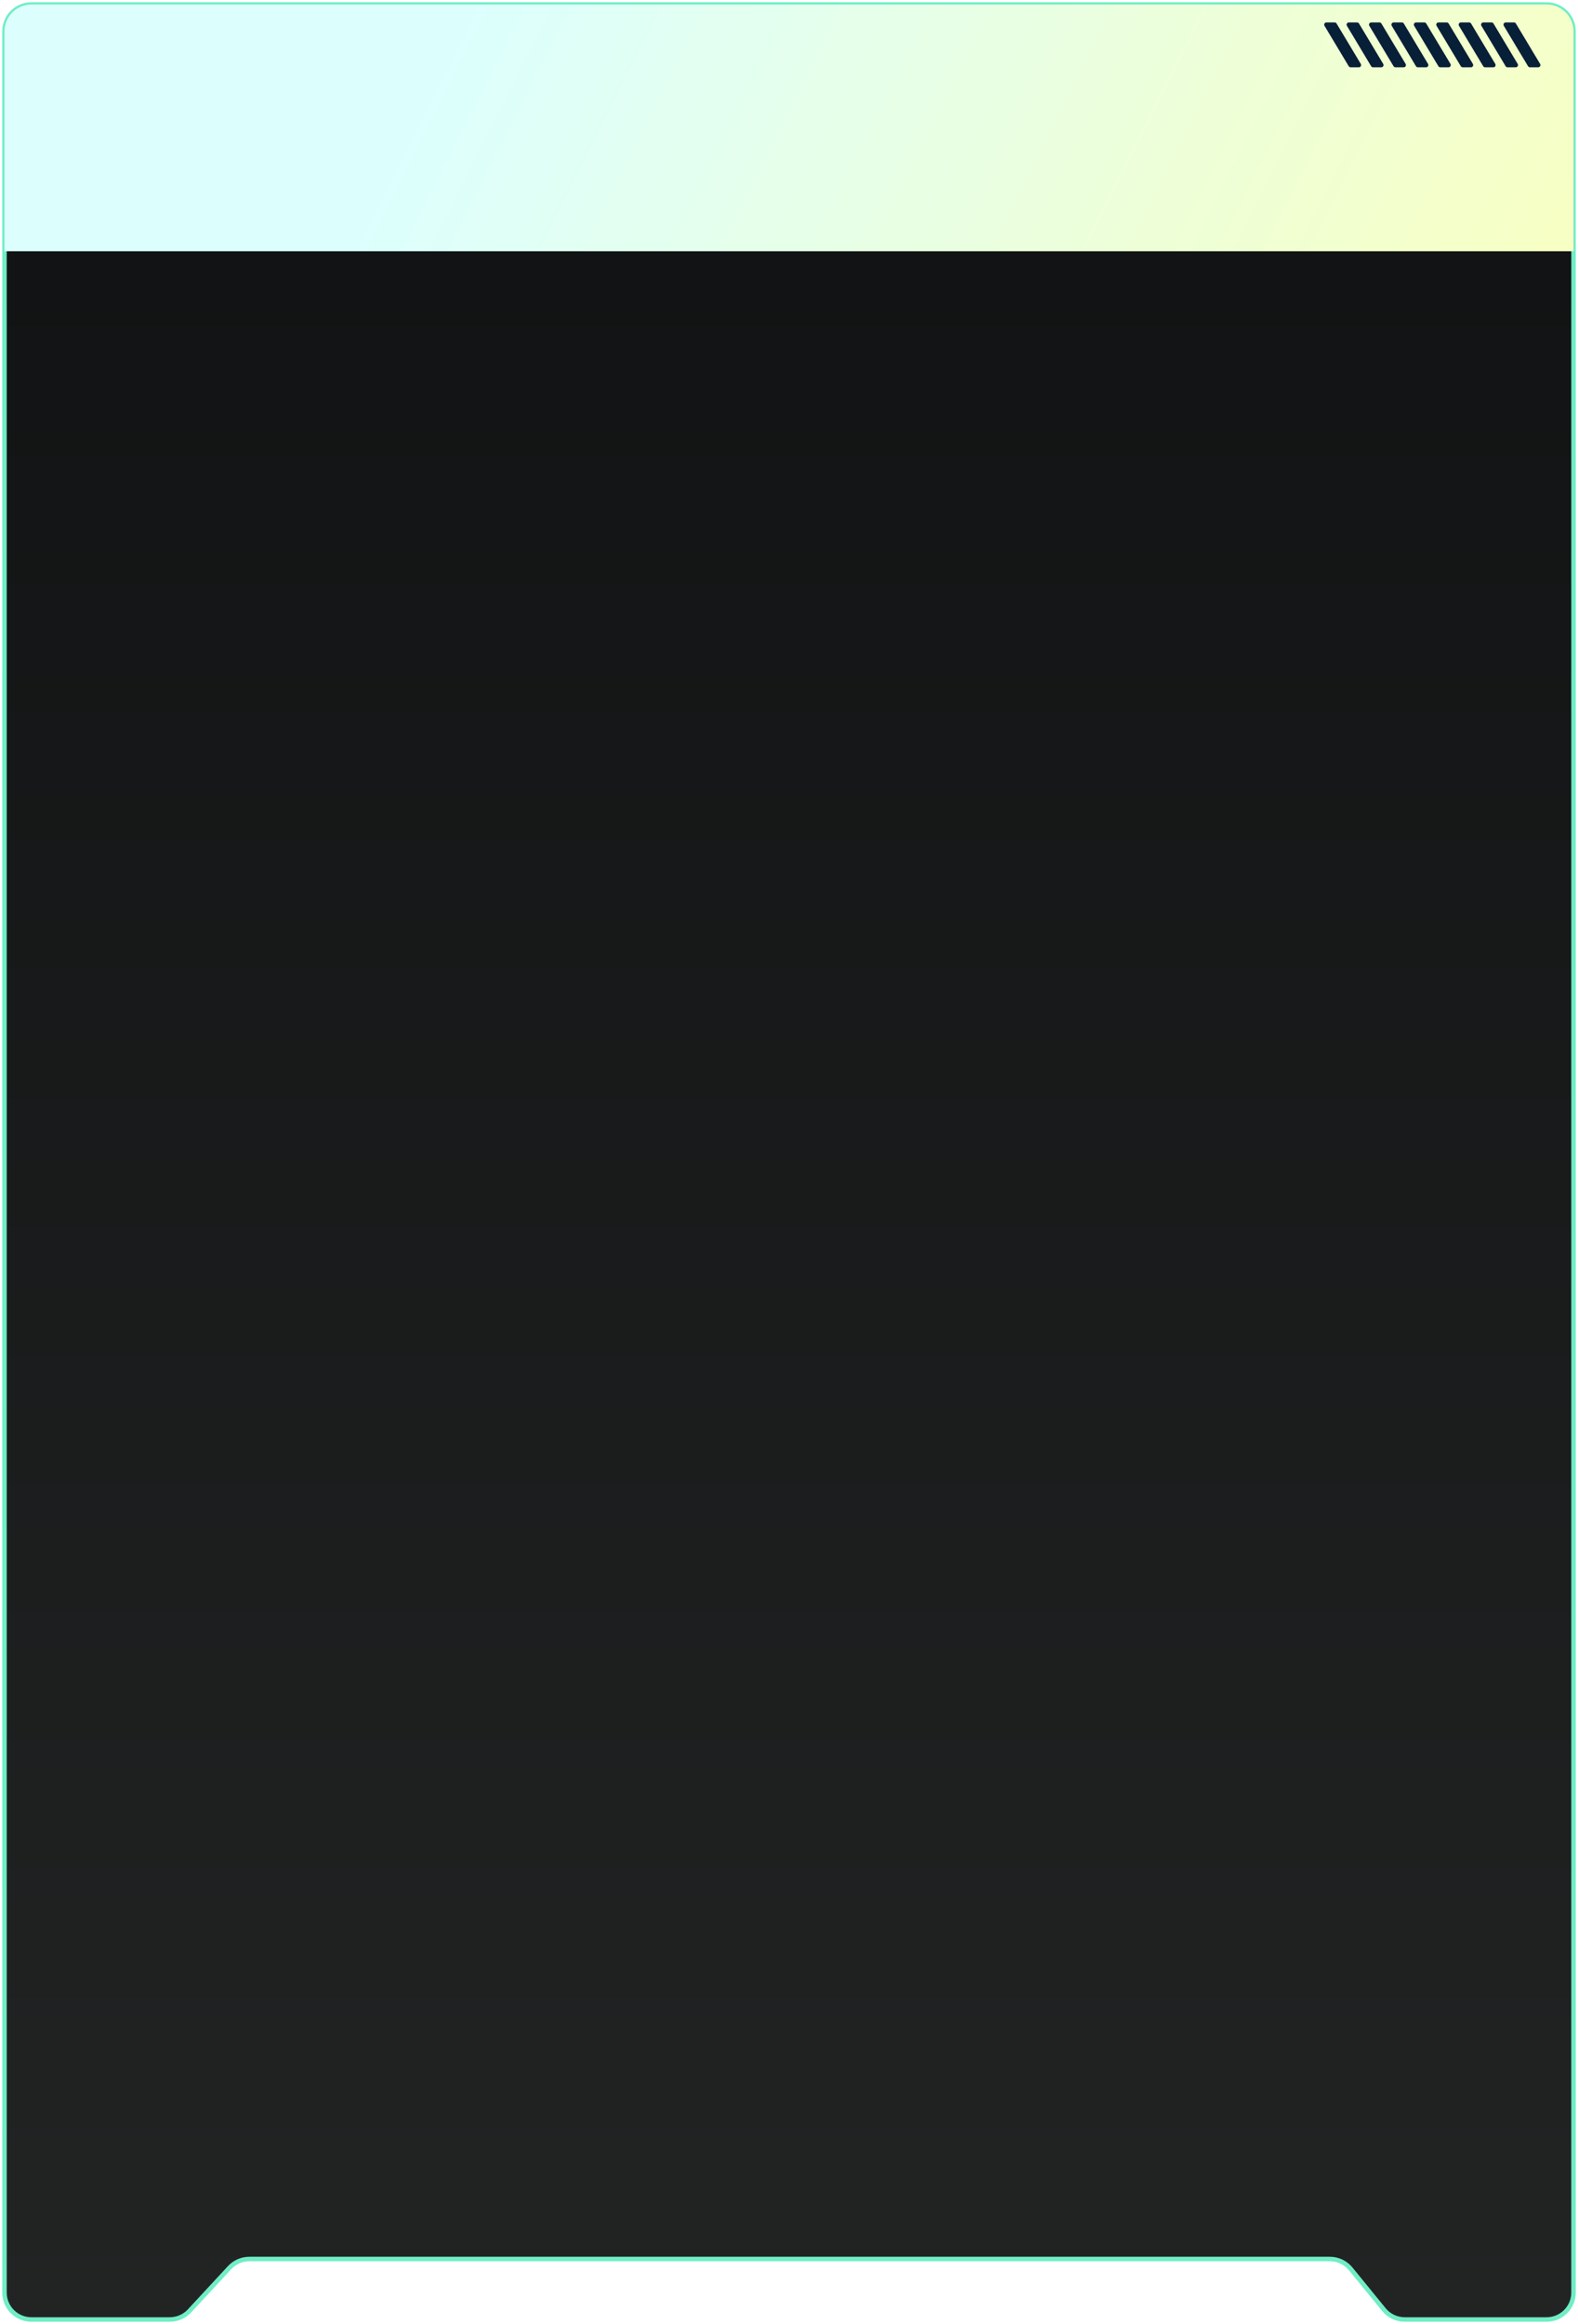 <svg width="352" height="518" viewBox="0 0 352 518" fill="none" xmlns="http://www.w3.org/2000/svg">
<g filter="url(#filter0_i_63_5445)">
<path d="M1 7C1 3.686 3.686 1 7 1H345C348.314 1 351 3.686 351 7V511C351 514.314 348.314 517 345 517H313.349C311.546 517 309.839 516.19 308.699 514.793L301.301 505.723C300.161 504.326 298.454 503.516 296.651 503.516H55.619C53.949 503.516 52.355 504.212 51.219 505.437L42.281 515.079C41.145 516.304 39.551 517 37.881 517H7C3.686 517 1 514.314 1 511V7Z" fill="url(#paint0_linear_63_5445)"/>
</g>
<path d="M1 7C1 3.686 3.686 1 7 1H345C348.314 1 351 3.686 351 7V511C351 514.314 348.314 517 345 517H313.349C311.546 517 309.839 516.19 308.699 514.793L301.301 505.723C300.161 504.326 298.454 503.516 296.651 503.516H55.619C53.949 503.516 52.355 504.212 51.219 505.437L42.281 515.079C41.145 516.304 39.551 517 37.881 517H7C3.686 517 1 514.314 1 511V7Z" stroke="#70EDC5"/>
<path d="M1 7C1 3.686 3.686 1 7 1H345C348.314 1 351 3.686 351 7V56H1V7Z" fill="url(#paint1_linear_63_5445)"/>
<path d="M295.454 5.757C295.254 5.424 295.494 5 295.883 5H297.717C297.893 5 298.055 5.092 298.146 5.243L303.546 14.243C303.746 14.576 303.506 15 303.117 15H301.283C301.107 15 300.945 14.908 300.854 14.757L295.454 5.757Z" fill="#081F38"/>
<path d="M300.454 5.757C300.254 5.424 300.494 5 300.883 5H302.717C302.893 5 303.055 5.092 303.146 5.243L308.546 14.243C308.746 14.576 308.506 15 308.117 15H306.283C306.107 15 305.945 14.908 305.854 14.757L300.454 5.757Z" fill="#081F38"/>
<path d="M308.146 5.243C308.055 5.092 307.893 5 307.717 5H305.883C305.494 5 305.254 5.424 305.454 5.757L310.854 14.757C310.945 14.908 311.107 15 311.283 15H313.117C313.506 15 313.746 14.576 313.546 14.243L308.146 5.243Z" fill="#081F38"/>
<path d="M310.454 5.757C310.254 5.424 310.494 5 310.883 5H312.717C312.893 5 313.055 5.092 313.146 5.243L318.546 14.243C318.746 14.576 318.506 15 318.117 15H316.283C316.107 15 315.945 14.908 315.854 14.757L310.454 5.757Z" fill="#081F38"/>
<path d="M318.146 5.243C318.055 5.092 317.893 5 317.717 5H315.883C315.494 5 315.254 5.424 315.454 5.757L320.854 14.757C320.945 14.908 321.107 15 321.283 15H323.117C323.506 15 323.746 14.576 323.546 14.243L318.146 5.243Z" fill="#081F38"/>
<path d="M320.454 5.757C320.254 5.424 320.494 5 320.883 5H322.717C322.893 5 323.055 5.092 323.146 5.243L328.546 14.243C328.746 14.576 328.506 15 328.117 15H326.283C326.107 15 325.945 14.908 325.854 14.757L320.454 5.757Z" fill="#081F38"/>
<path d="M328.146 5.243C328.055 5.092 327.893 5 327.717 5H325.883C325.494 5 325.254 5.424 325.454 5.757L330.854 14.757C330.945 14.908 331.107 15 331.283 15H333.117C333.506 15 333.746 14.576 333.546 14.243L328.146 5.243Z" fill="#081F38"/>
<path d="M330.454 5.757C330.254 5.424 330.494 5 330.883 5H332.717C332.893 5 333.055 5.092 333.146 5.243L338.546 14.243C338.746 14.576 338.506 15 338.117 15H336.283C336.107 15 335.945 14.908 335.854 14.757L330.454 5.757Z" fill="#081F38"/>
<path d="M338.146 5.243C338.055 5.092 337.893 5 337.717 5H335.883C335.494 5 335.254 5.424 335.454 5.757L340.854 14.757C340.945 14.908 341.107 15 341.283 15H343.117C343.506 15 343.746 14.576 343.546 14.243L338.146 5.243Z" fill="#081F38"/>
<defs>
<filter id="filter0_i_63_5445" x="0.5" y="0.5" width="351" height="517" filterUnits="userSpaceOnUse" color-interpolation-filters="sRGB">
<feFlood flood-opacity="0" result="BackgroundImageFix"/>
<feBlend mode="normal" in="SourceGraphic" in2="BackgroundImageFix" result="shape"/>
<feColorMatrix in="SourceAlpha" type="matrix" values="0 0 0 0 0 0 0 0 0 0 0 0 0 0 0 0 0 0 127 0" result="hardAlpha"/>
<feOffset/>
<feGaussianBlur stdDeviation="20.5"/>
<feComposite in2="hardAlpha" operator="arithmetic" k2="-1" k3="1"/>
<feColorMatrix type="matrix" values="0 0 0 0 0.992 0 0 0 0 0.925 0 0 0 0 0.522 0 0 0 0.228 0"/>
<feBlend mode="normal" in2="shape" result="effect1_innerShadow_63_5445"/>
</filter>
<linearGradient id="paint0_linear_63_5445" x1="176" y1="1" x2="176" y2="517" gradientUnits="userSpaceOnUse">
<stop stop-color="#0F1112"/>
<stop offset="1" stop-color="#222424"/>
</linearGradient>
<linearGradient id="paint1_linear_63_5445" x1="111" y1="-16.5" x2="393" y2="125.5" gradientUnits="userSpaceOnUse">
<stop stop-color="#DCFFFE"/>
<stop offset="1" stop-color="#FFFFB3"/>
</linearGradient>
</defs>
</svg>

